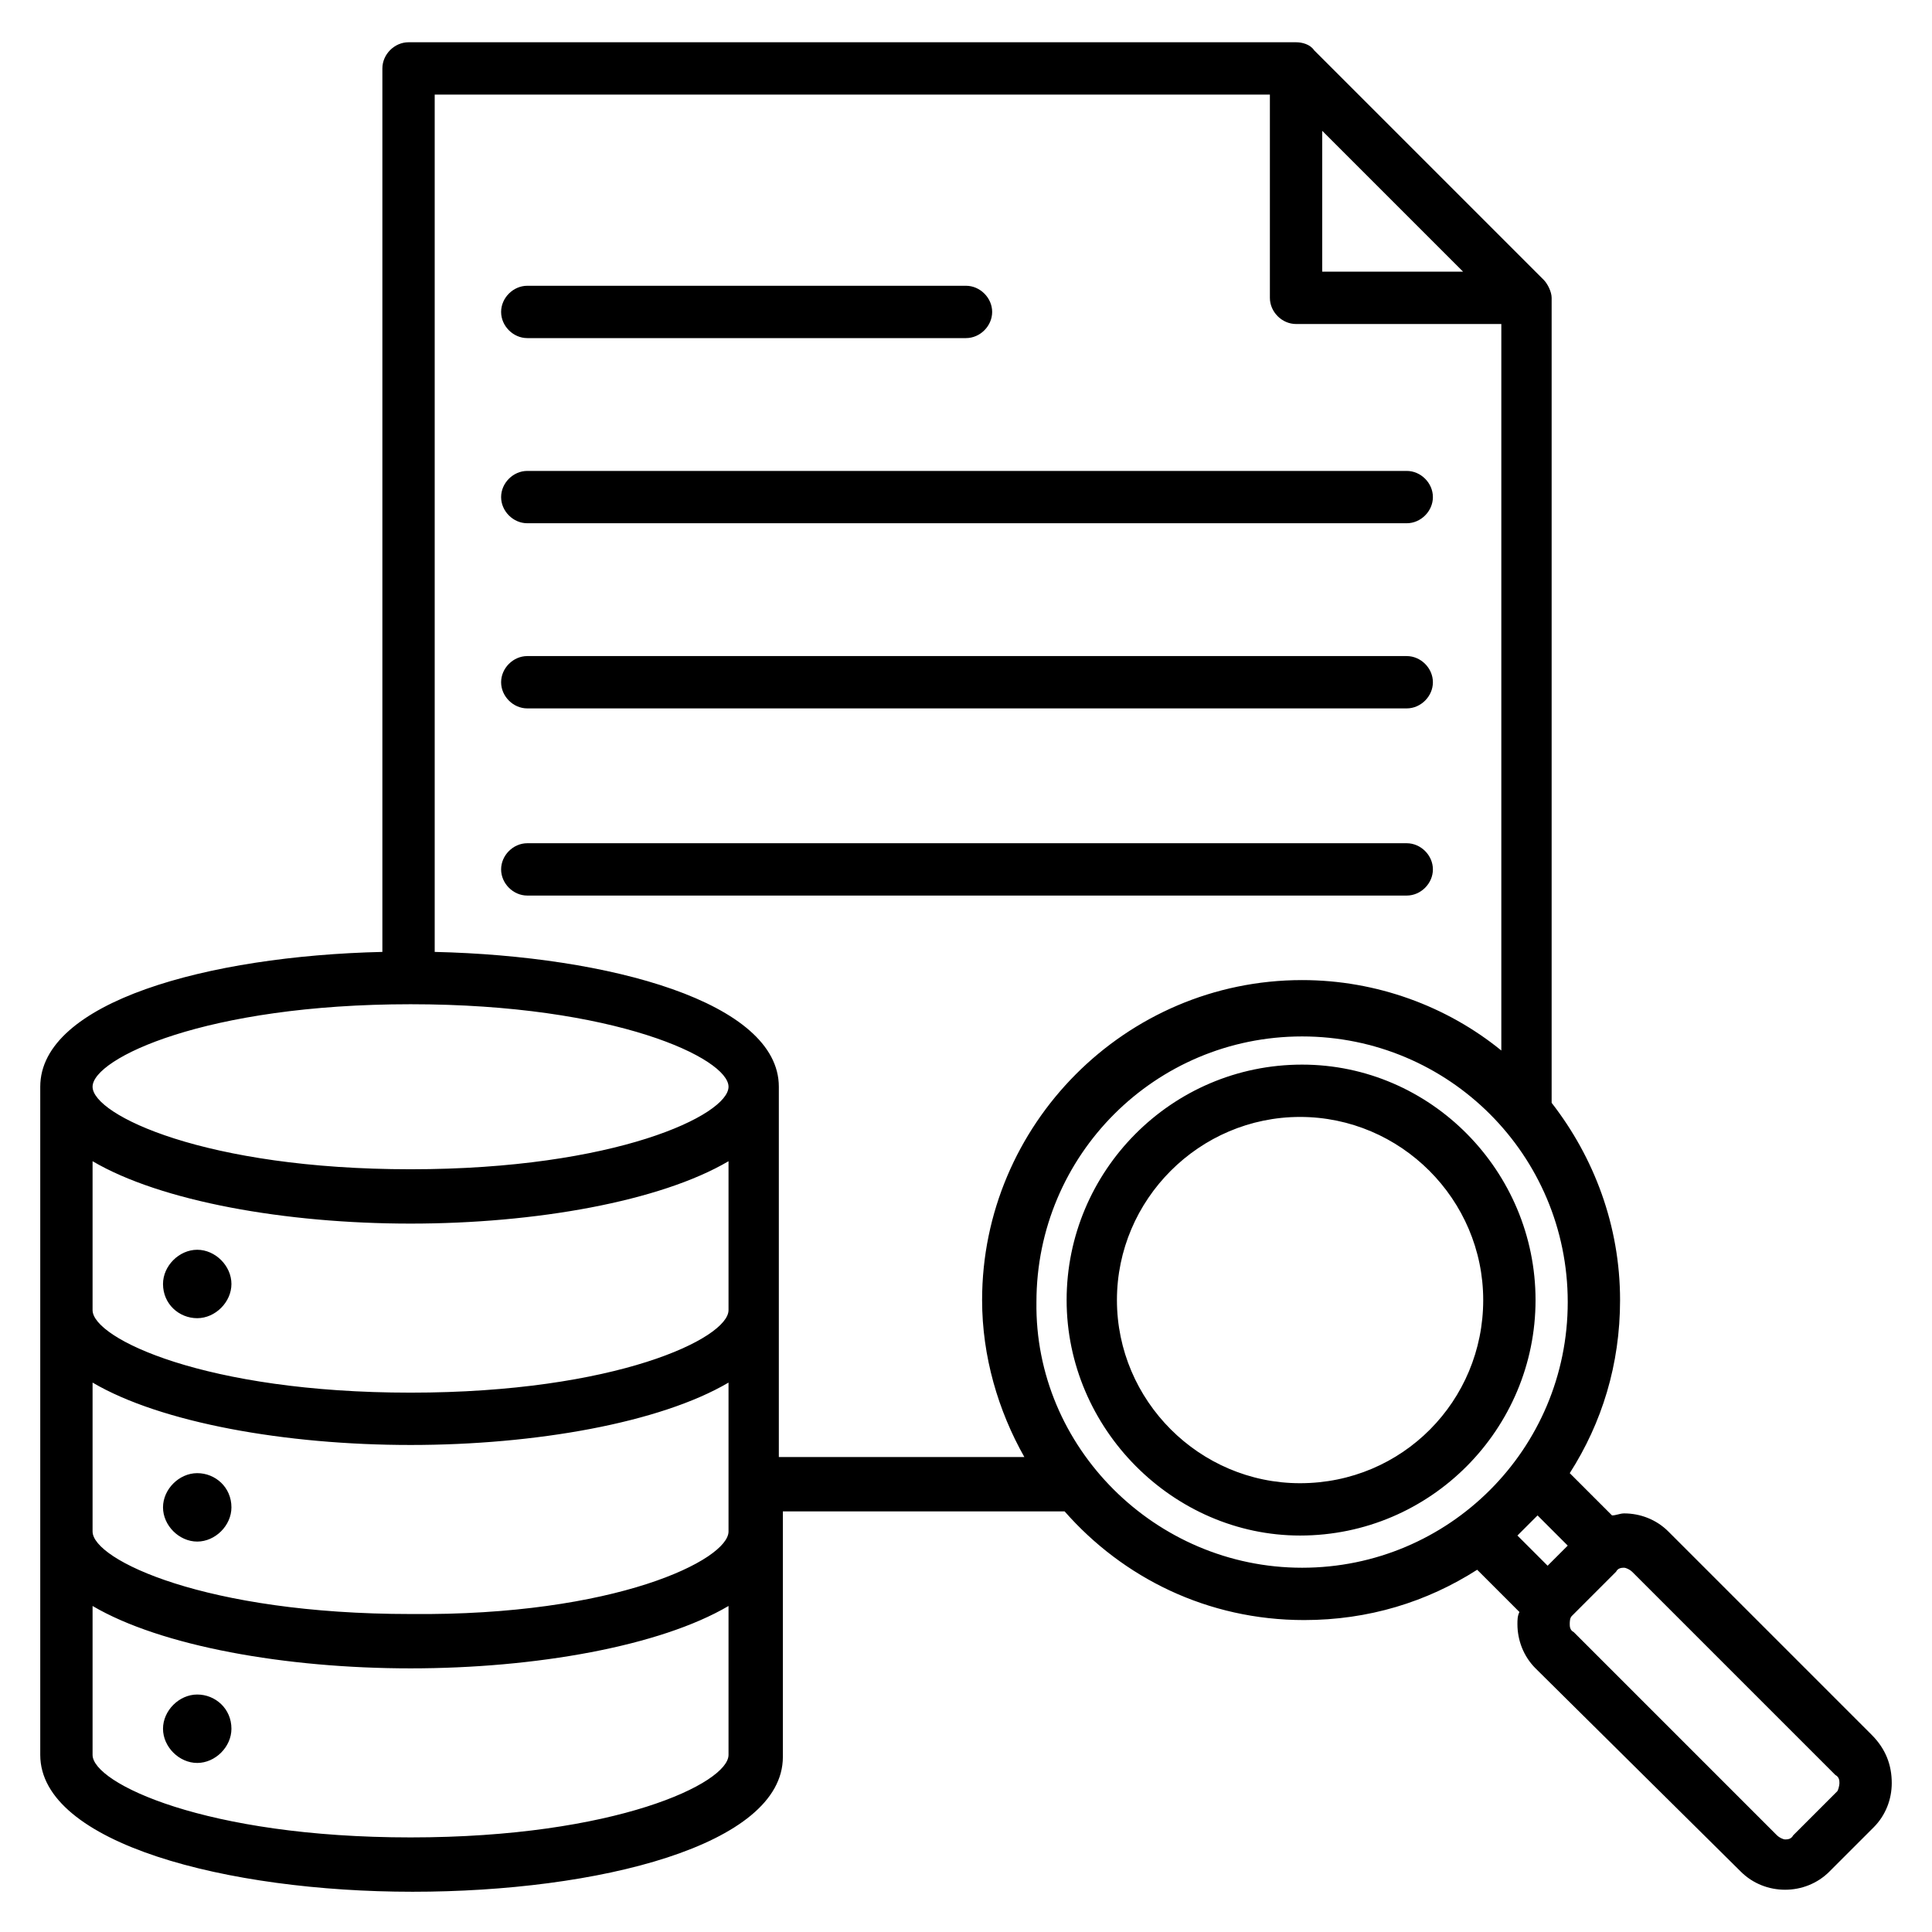 <?xml version="1.0" encoding="utf-8"?>
<!-- Generator: Adobe Adobe Illustrator 29.2.0, SVG Export Plug-In . SVG Version: 6.00 Build 0)  -->
<svg version="1.1" id="Layer_1" xmlns="http://www.w3.org/2000/svg" xmlns:xlink="http://www.w3.org/1999/xlink" x="0px" y="0px" width="96px" height="96px"
	 viewBox="0 0 96 96" style="enable-background:new 0 0 96 96;" xml:space="preserve">
<path d="M73.7,64.6c0-5-4.1-9.1-9.1-9.1c-5,0-9.1,4.1-9.1,9.1c0,5,4.1,9.1,9.1,9.1C69.7,73.7,73.7,69.6,73.7,64.6 M76.3,64.6
	c0,6.4-5.2,11.7-11.7,11.7C58.3,76.3,53,71,53,64.6c0-6.4,5.2-11.7,11.7-11.7C71.1,52.9,76.3,58.2,76.3,64.6 M9.8,73.2
	c-0.9,0-1.7,0.8-1.7,1.7c0,0.9,0.8,1.7,1.7,1.7c0.9,0,1.7-0.8,1.7-1.7C11.5,73.9,10.7,73.2,9.8,73.2 M9.8,84.2
	c-0.9,0-1.7,0.8-1.7,1.7c0,0.9,0.8,1.7,1.7,1.7c0.9,0,1.7-0.8,1.7-1.7C11.5,84.9,10.7,84.2,9.8,84.2 M9.8,65.5
	c0.9,0,1.7-0.8,1.7-1.7c0-0.9-0.8-1.7-1.7-1.7c-0.9,0-1.7,0.8-1.7,1.7C8.1,64.8,8.9,65.5,9.8,65.5 M91.4,88.6c0-0.1,0-0.3-0.2-0.4
	L81.1,78.1c-0.1-0.1-0.3-0.2-0.4-0.2s-0.3,0-0.4,0.2l-2.2,2.2C78,80.4,78,80.6,78,80.7c0,0.1,0,0.3,0.2,0.4l10.1,10.1
	c0.1,0.1,0.3,0.2,0.4,0.2c0.1,0,0.3,0,0.4-0.2l2.2-2.2C91.4,88.8,91.4,88.6,91.4,88.6 M75.4,76.3l1.5,1.5l1-1l-1.5-1.5
	C76.1,75.6,75.7,76,75.4,76.3 M64.7,77.9c7.3,0,13.2-5.9,13.2-13.2c0-7.3-5.9-13.2-13.2-13.2c-7.3,0-13.2,5.9-13.2,13.2
	C51.4,71.9,57.4,77.9,64.7,77.9 M50.9,72.4c-1.3-2.3-2.1-5-2.1-7.8c0-8.7,7.1-15.9,15.9-15.9c3.7,0,7.2,1.3,9.9,3.5V16.1H64.4
	c-0.7,0-1.3-0.6-1.3-1.3V4.7H21.6v42.6c8.7,0.2,17.1,2.5,17.1,6.7v18.4H50.9z M36.2,76.1v-7.4c-3.4,2-9.6,3.1-15.8,3.1
	c-6.2,0-12.4-1.1-15.8-3.1v7.4c0,1.4,5.6,4.1,15.8,4.1C30.6,80.3,36.2,77.5,36.2,76.1 M36.2,87.2v-7.4c-3.4,2-9.6,3.1-15.8,3.1
	c-6.2,0-12.4-1.1-15.8-3.1v7.4c0,1.4,5.6,4.1,15.8,4.1C30.6,91.3,36.2,88.6,36.2,87.2 M4.6,65.1c0,1.4,5.6,4.1,15.8,4.1
	c10.2,0,15.8-2.7,15.8-4.1v-7.4c-3.4,2-9.6,3.1-15.8,3.1c-6.2,0-12.4-1.1-15.8-3.1V65.1z M4.6,54c0,1.4,5.6,4.1,15.8,4.1
	c10.2,0,15.8-2.7,15.8-4.1c0-1.4-5.6-4.1-15.8-4.1C10.2,49.9,4.6,52.6,4.6,54 M65.7,13.5h7l-7-7V13.5z M94,88.6
	c0,0.8-0.3,1.6-0.9,2.2L90.9,93c-0.6,0.6-1.4,0.9-2.2,0.9c-0.8,0-1.6-0.3-2.2-0.9L76.3,82.9c-0.6-0.6-0.9-1.4-0.9-2.2
	c0-0.2,0-0.4,0.1-0.6l-2.1-2.1c-2.5,1.6-5.4,2.5-8.6,2.5c-4.8,0-9-2.1-11.9-5.4h-14v12.2c0,4.4-9.2,6.7-18.4,6.7S2,91.6,2,87.2V54
	c0-4.2,8.3-6.5,17-6.7V3.4c0-0.7,0.6-1.3,1.3-1.3h44.1c0.3,0,0.7,0.1,0.9,0.4l11.4,11.4c0.2,0.2,0.4,0.6,0.4,0.9v40
	c2.1,2.7,3.4,6.1,3.4,9.8c0,3.2-0.9,6.1-2.5,8.6l2.1,2.1c0.2,0,0.4-0.1,0.6-0.1c0.8,0,1.6,0.3,2.2,0.9l10.1,10.1
	C93.7,86.9,94,87.7,94,88.6 M26.2,35.2h43.7c0.7,0,1.3-0.6,1.3-1.3s-0.6-1.3-1.3-1.3H26.2c-0.7,0-1.3,0.6-1.3,1.3
	S25.5,35.2,26.2,35.2 M26.2,26h43.7c0.7,0,1.3-0.6,1.3-1.3c0-0.7-0.6-1.3-1.3-1.3H26.2c-0.7,0-1.3,0.6-1.3,1.3
	C24.9,25.4,25.5,26,26.2,26 M26.2,16.8h21.8c0.7,0,1.3-0.6,1.3-1.3s-0.6-1.3-1.3-1.3H26.2c-0.7,0-1.3,0.6-1.3,1.3
	S25.5,16.8,26.2,16.8 M69.9,44.5H26.2c-0.7,0-1.3-0.6-1.3-1.3c0-0.7,0.6-1.3,1.3-1.3h43.7c0.7,0,1.3,0.6,1.3,1.3
	C71.2,43.9,70.6,44.5,69.9,44.5"/>
</svg>

